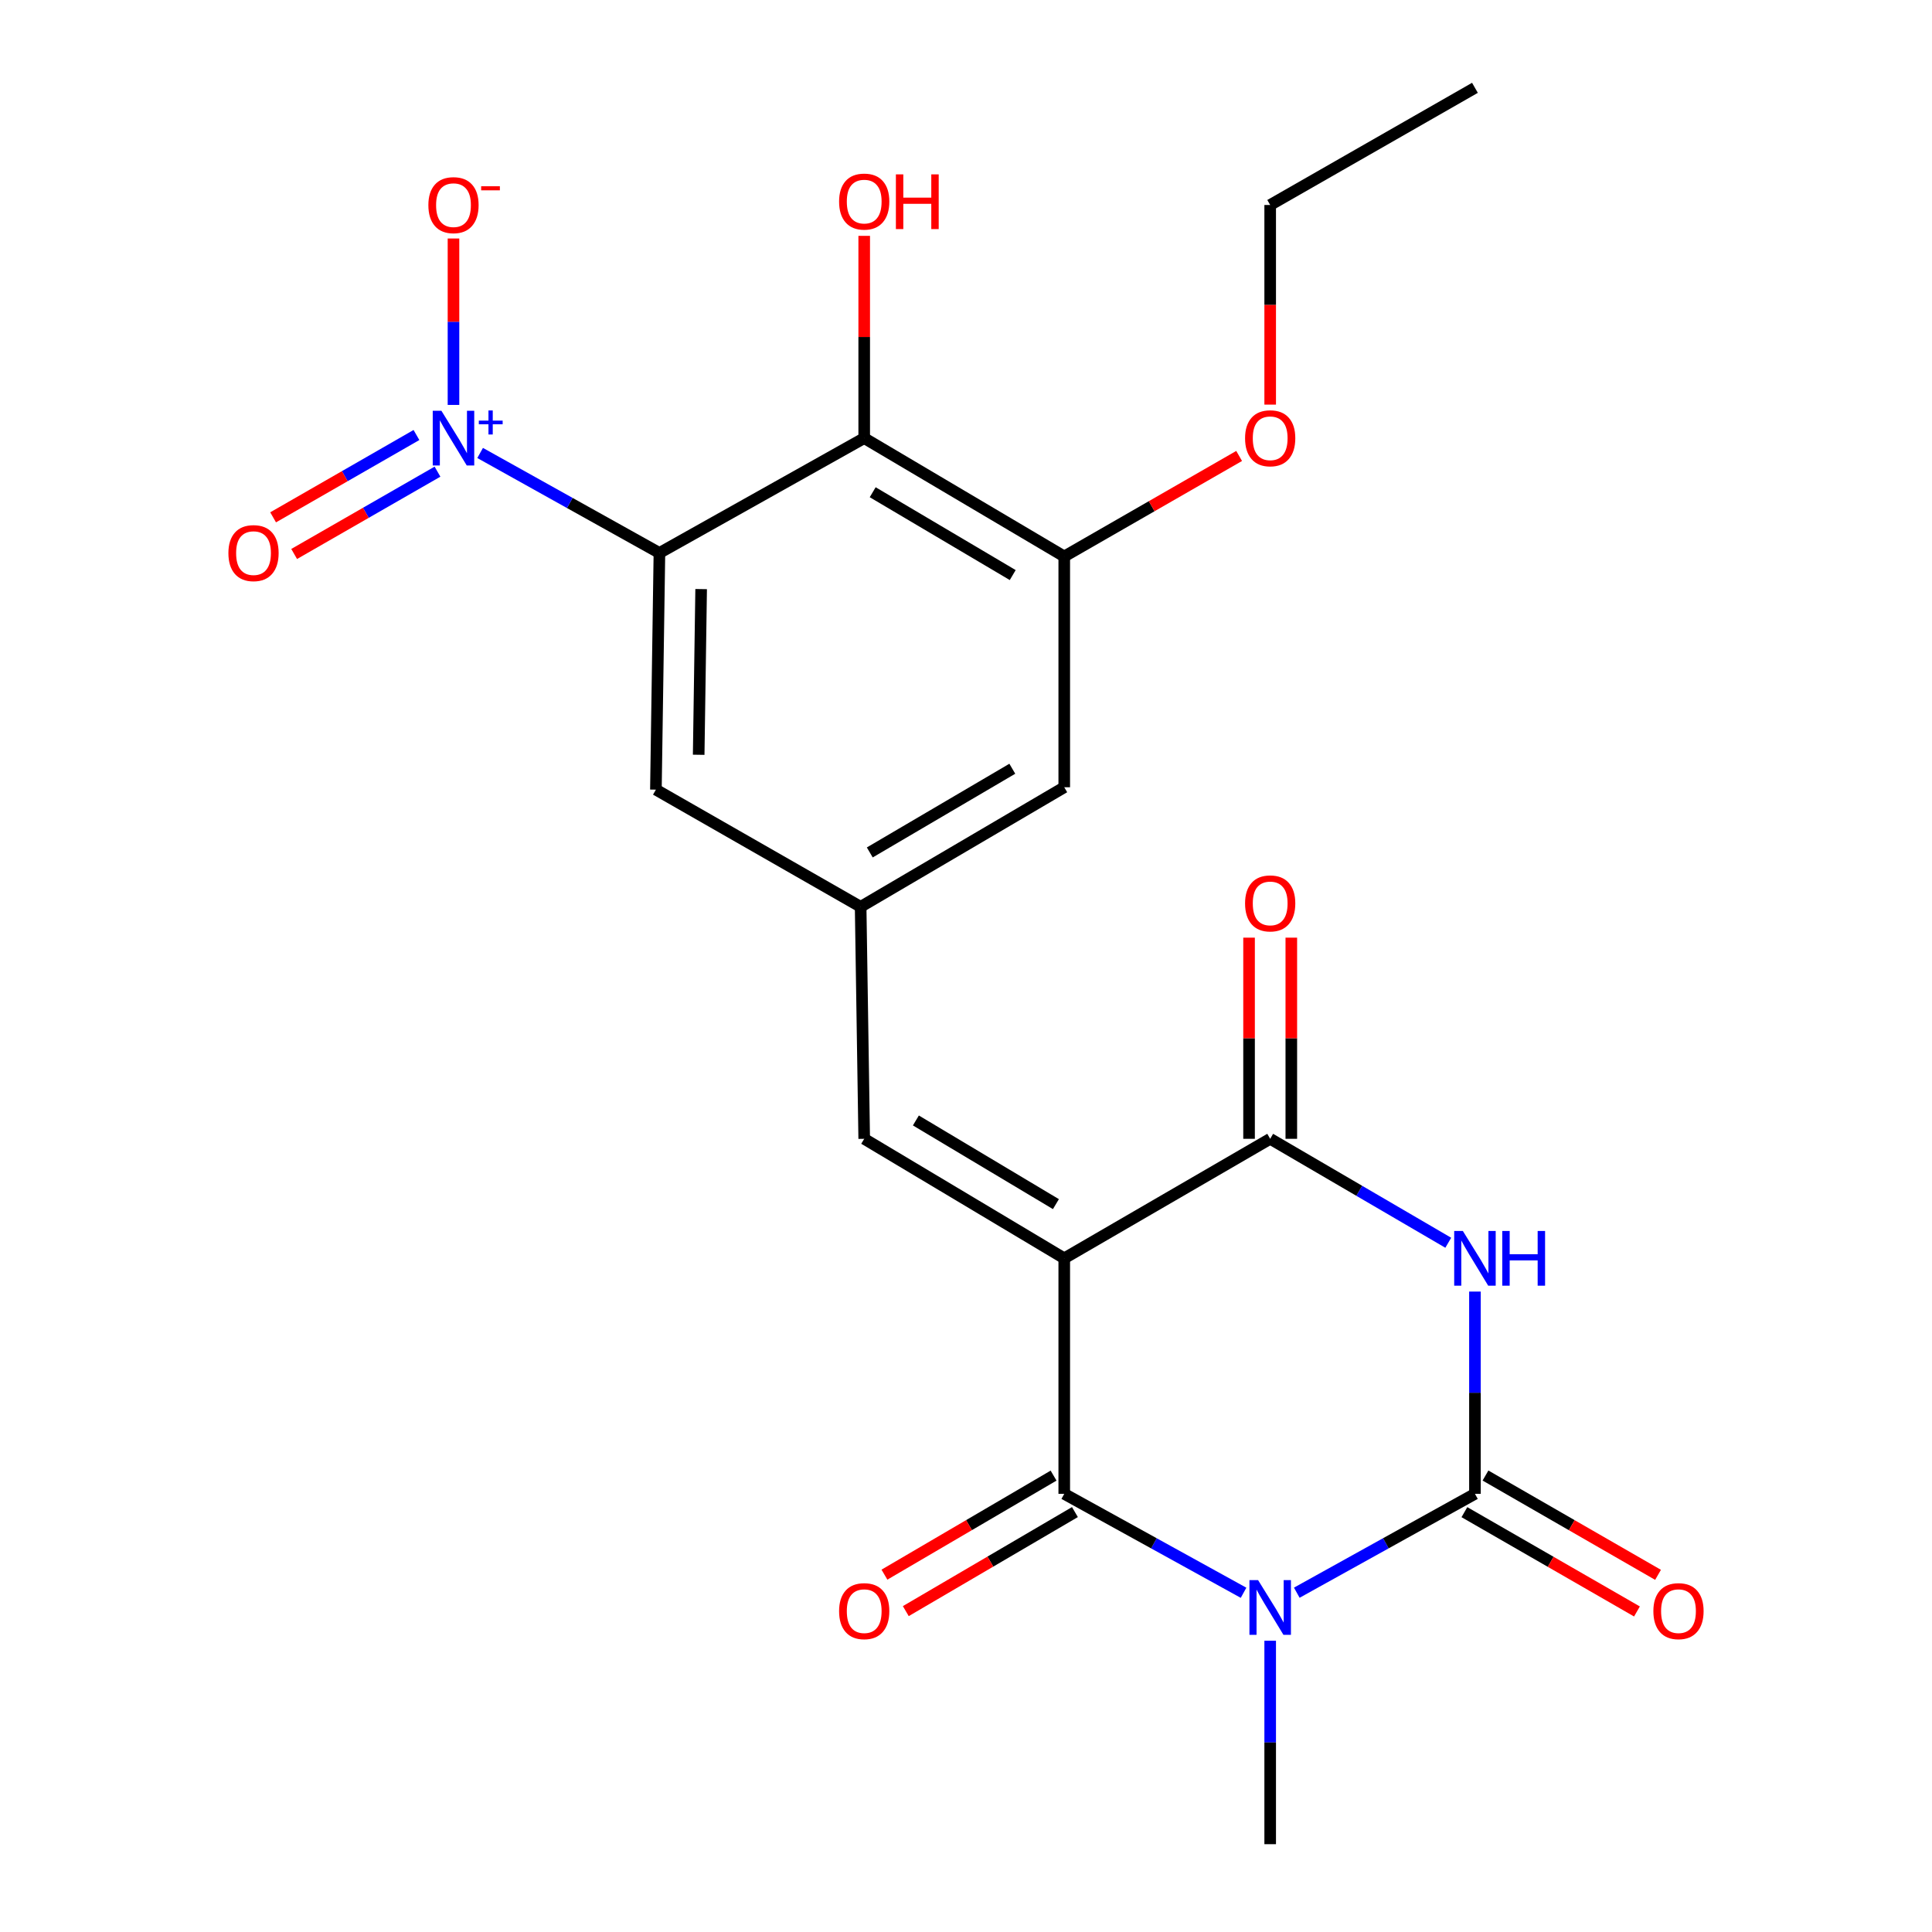 <?xml version='1.0' encoding='iso-8859-1'?>
<svg version='1.1' baseProfile='full'
              xmlns='http://www.w3.org/2000/svg'
                      xmlns:rdkit='http://www.rdkit.org/xml'
                      xmlns:xlink='http://www.w3.org/1999/xlink'
                  xml:space='preserve'
width='1000px' height='1000px' viewBox='0 0 1000 1000'>
<!-- END OF HEADER -->
<rect style='opacity:1.0;fill:#FFFFFF;stroke:none' width='1000' height='1000' x='0' y='0'> </rect>
<path class='bond-1' d='M 550.853,651.309 L 550.853,773.211' style='fill:none;fill-rule:evenodd;stroke:#000000;stroke-width:6px;stroke-linecap:butt;stroke-linejoin:miter;stroke-opacity:1' />
<path class='bond-4' d='M 550.853,651.309 L 657.445,589.446' style='fill:none;fill-rule:evenodd;stroke:#000000;stroke-width:6px;stroke-linecap:butt;stroke-linejoin:miter;stroke-opacity:1' />
<path class='bond-8' d='M 550.853,651.309 L 447.312,589.446' style='fill:none;fill-rule:evenodd;stroke:#000000;stroke-width:6px;stroke-linecap:butt;stroke-linejoin:miter;stroke-opacity:1' />
<path class='bond-8' d='M 546.54,623.253 L 474.061,579.949' style='fill:none;fill-rule:evenodd;stroke:#000000;stroke-width:6px;stroke-linecap:butt;stroke-linejoin:miter;stroke-opacity:1' />
<path class='bond-0' d='M 643.662,824.418 L 597.257,798.815' style='fill:none;fill-rule:evenodd;stroke:#0000FF;stroke-width:6px;stroke-linecap:butt;stroke-linejoin:miter;stroke-opacity:1' />
<path class='bond-0' d='M 597.257,798.815 L 550.853,773.211' style='fill:none;fill-rule:evenodd;stroke:#000000;stroke-width:6px;stroke-linecap:butt;stroke-linejoin:miter;stroke-opacity:1' />
<path class='bond-18' d='M 657.445,849.246 L 657.445,901.896' style='fill:none;fill-rule:evenodd;stroke:#0000FF;stroke-width:6px;stroke-linecap:butt;stroke-linejoin:miter;stroke-opacity:1' />
<path class='bond-18' d='M 657.445,901.896 L 657.445,954.545' style='fill:none;fill-rule:evenodd;stroke:#000000;stroke-width:6px;stroke-linecap:butt;stroke-linejoin:miter;stroke-opacity:1' />
<path class='bond-23' d='M 671.215,824.382 L 717.322,798.796' style='fill:none;fill-rule:evenodd;stroke:#0000FF;stroke-width:6px;stroke-linecap:butt;stroke-linejoin:miter;stroke-opacity:1' />
<path class='bond-23' d='M 717.322,798.796 L 763.429,773.211' style='fill:none;fill-rule:evenodd;stroke:#000000;stroke-width:6px;stroke-linecap:butt;stroke-linejoin:miter;stroke-opacity:1' />
<path class='bond-14' d='M 545.327,763.774 L 501.556,789.407' style='fill:none;fill-rule:evenodd;stroke:#000000;stroke-width:6px;stroke-linecap:butt;stroke-linejoin:miter;stroke-opacity:1' />
<path class='bond-14' d='M 501.556,789.407 L 457.785,815.039' style='fill:none;fill-rule:evenodd;stroke:#FF0000;stroke-width:6px;stroke-linecap:butt;stroke-linejoin:miter;stroke-opacity:1' />
<path class='bond-14' d='M 556.38,782.648 L 512.609,808.281' style='fill:none;fill-rule:evenodd;stroke:#000000;stroke-width:6px;stroke-linecap:butt;stroke-linejoin:miter;stroke-opacity:1' />
<path class='bond-14' d='M 512.609,808.281 L 468.838,833.914' style='fill:none;fill-rule:evenodd;stroke:#FF0000;stroke-width:6px;stroke-linecap:butt;stroke-linejoin:miter;stroke-opacity:1' />
<path class='bond-2' d='M 763.429,773.211 L 763.429,720.864' style='fill:none;fill-rule:evenodd;stroke:#000000;stroke-width:6px;stroke-linecap:butt;stroke-linejoin:miter;stroke-opacity:1' />
<path class='bond-2' d='M 763.429,720.864 L 763.429,668.516' style='fill:none;fill-rule:evenodd;stroke:#0000FF;stroke-width:6px;stroke-linecap:butt;stroke-linejoin:miter;stroke-opacity:1' />
<path class='bond-13' d='M 757.974,782.689 L 802.63,808.391' style='fill:none;fill-rule:evenodd;stroke:#000000;stroke-width:6px;stroke-linecap:butt;stroke-linejoin:miter;stroke-opacity:1' />
<path class='bond-13' d='M 802.63,808.391 L 847.287,834.093' style='fill:none;fill-rule:evenodd;stroke:#FF0000;stroke-width:6px;stroke-linecap:butt;stroke-linejoin:miter;stroke-opacity:1' />
<path class='bond-13' d='M 768.884,763.732 L 813.541,789.435' style='fill:none;fill-rule:evenodd;stroke:#000000;stroke-width:6px;stroke-linecap:butt;stroke-linejoin:miter;stroke-opacity:1' />
<path class='bond-13' d='M 813.541,789.435 L 858.198,815.137' style='fill:none;fill-rule:evenodd;stroke:#FF0000;stroke-width:6px;stroke-linecap:butt;stroke-linejoin:miter;stroke-opacity:1' />
<path class='bond-3' d='M 749.621,643.249 L 703.533,616.348' style='fill:none;fill-rule:evenodd;stroke:#0000FF;stroke-width:6px;stroke-linecap:butt;stroke-linejoin:miter;stroke-opacity:1' />
<path class='bond-3' d='M 703.533,616.348 L 657.445,589.446' style='fill:none;fill-rule:evenodd;stroke:#000000;stroke-width:6px;stroke-linecap:butt;stroke-linejoin:miter;stroke-opacity:1' />
<path class='bond-17' d='M 668.381,589.446 L 668.381,537.387' style='fill:none;fill-rule:evenodd;stroke:#000000;stroke-width:6px;stroke-linecap:butt;stroke-linejoin:miter;stroke-opacity:1' />
<path class='bond-17' d='M 668.381,537.387 L 668.381,485.328' style='fill:none;fill-rule:evenodd;stroke:#FF0000;stroke-width:6px;stroke-linecap:butt;stroke-linejoin:miter;stroke-opacity:1' />
<path class='bond-17' d='M 646.509,589.446 L 646.509,537.387' style='fill:none;fill-rule:evenodd;stroke:#000000;stroke-width:6px;stroke-linecap:butt;stroke-linejoin:miter;stroke-opacity:1' />
<path class='bond-17' d='M 646.509,537.387 L 646.509,485.328' style='fill:none;fill-rule:evenodd;stroke:#FF0000;stroke-width:6px;stroke-linecap:butt;stroke-linejoin:miter;stroke-opacity:1' />
<path class='bond-5' d='M 341.316,286.209 L 339.493,408.719' style='fill:none;fill-rule:evenodd;stroke:#000000;stroke-width:6px;stroke-linecap:butt;stroke-linejoin:miter;stroke-opacity:1' />
<path class='bond-5' d='M 362.912,304.911 L 361.636,390.668' style='fill:none;fill-rule:evenodd;stroke:#000000;stroke-width:6px;stroke-linecap:butt;stroke-linejoin:miter;stroke-opacity:1' />
<path class='bond-6' d='M 341.316,286.209 L 294.915,260.333' style='fill:none;fill-rule:evenodd;stroke:#000000;stroke-width:6px;stroke-linecap:butt;stroke-linejoin:miter;stroke-opacity:1' />
<path class='bond-6' d='M 294.915,260.333 L 248.515,234.456' style='fill:none;fill-rule:evenodd;stroke:#0000FF;stroke-width:6px;stroke-linecap:butt;stroke-linejoin:miter;stroke-opacity:1' />
<path class='bond-24' d='M 341.316,286.209 L 447.312,226.765' style='fill:none;fill-rule:evenodd;stroke:#000000;stroke-width:6px;stroke-linecap:butt;stroke-linejoin:miter;stroke-opacity:1' />
<path class='bond-12' d='M 234.724,209.588 L 234.724,166.519' style='fill:none;fill-rule:evenodd;stroke:#0000FF;stroke-width:6px;stroke-linecap:butt;stroke-linejoin:miter;stroke-opacity:1' />
<path class='bond-12' d='M 234.724,166.519 L 234.724,123.449' style='fill:none;fill-rule:evenodd;stroke:#FF0000;stroke-width:6px;stroke-linecap:butt;stroke-linejoin:miter;stroke-opacity:1' />
<path class='bond-15' d='M 215.553,225.163 L 178.457,246.468' style='fill:none;fill-rule:evenodd;stroke:#0000FF;stroke-width:6px;stroke-linecap:butt;stroke-linejoin:miter;stroke-opacity:1' />
<path class='bond-15' d='M 178.457,246.468 L 141.361,267.773' style='fill:none;fill-rule:evenodd;stroke:#FF0000;stroke-width:6px;stroke-linecap:butt;stroke-linejoin:miter;stroke-opacity:1' />
<path class='bond-15' d='M 226.446,244.13 L 189.35,265.435' style='fill:none;fill-rule:evenodd;stroke:#0000FF;stroke-width:6px;stroke-linecap:butt;stroke-linejoin:miter;stroke-opacity:1' />
<path class='bond-15' d='M 189.35,265.435 L 152.254,286.74' style='fill:none;fill-rule:evenodd;stroke:#FF0000;stroke-width:6px;stroke-linecap:butt;stroke-linejoin:miter;stroke-opacity:1' />
<path class='bond-7' d='M 447.312,226.765 L 550.853,288.02' style='fill:none;fill-rule:evenodd;stroke:#000000;stroke-width:6px;stroke-linecap:butt;stroke-linejoin:miter;stroke-opacity:1' />
<path class='bond-7' d='M 451.706,254.778 L 524.185,297.656' style='fill:none;fill-rule:evenodd;stroke:#000000;stroke-width:6px;stroke-linecap:butt;stroke-linejoin:miter;stroke-opacity:1' />
<path class='bond-19' d='M 447.312,226.765 L 447.312,174.421' style='fill:none;fill-rule:evenodd;stroke:#000000;stroke-width:6px;stroke-linecap:butt;stroke-linejoin:miter;stroke-opacity:1' />
<path class='bond-19' d='M 447.312,174.421 L 447.312,122.078' style='fill:none;fill-rule:evenodd;stroke:#FF0000;stroke-width:6px;stroke-linecap:butt;stroke-linejoin:miter;stroke-opacity:1' />
<path class='bond-10' d='M 447.312,589.446 L 445.465,469.366' style='fill:none;fill-rule:evenodd;stroke:#000000;stroke-width:6px;stroke-linecap:butt;stroke-linejoin:miter;stroke-opacity:1' />
<path class='bond-9' d='M 550.853,288.02 L 550.853,407.48' style='fill:none;fill-rule:evenodd;stroke:#000000;stroke-width:6px;stroke-linecap:butt;stroke-linejoin:miter;stroke-opacity:1' />
<path class='bond-20' d='M 550.853,288.02 L 596.112,262.011' style='fill:none;fill-rule:evenodd;stroke:#000000;stroke-width:6px;stroke-linecap:butt;stroke-linejoin:miter;stroke-opacity:1' />
<path class='bond-20' d='M 596.112,262.011 L 641.372,236.002' style='fill:none;fill-rule:evenodd;stroke:#FF0000;stroke-width:6px;stroke-linecap:butt;stroke-linejoin:miter;stroke-opacity:1' />
<path class='bond-11' d='M 445.465,469.366 L 339.493,408.719' style='fill:none;fill-rule:evenodd;stroke:#000000;stroke-width:6px;stroke-linecap:butt;stroke-linejoin:miter;stroke-opacity:1' />
<path class='bond-16' d='M 445.465,469.366 L 550.853,407.48' style='fill:none;fill-rule:evenodd;stroke:#000000;stroke-width:6px;stroke-linecap:butt;stroke-linejoin:miter;stroke-opacity:1' />
<path class='bond-16' d='M 450.197,441.223 L 523.969,397.902' style='fill:none;fill-rule:evenodd;stroke:#000000;stroke-width:6px;stroke-linecap:butt;stroke-linejoin:miter;stroke-opacity:1' />
<path class='bond-21' d='M 657.445,209.428 L 657.445,157.765' style='fill:none;fill-rule:evenodd;stroke:#FF0000;stroke-width:6px;stroke-linecap:butt;stroke-linejoin:miter;stroke-opacity:1' />
<path class='bond-21' d='M 657.445,157.765 L 657.445,106.102' style='fill:none;fill-rule:evenodd;stroke:#000000;stroke-width:6px;stroke-linecap:butt;stroke-linejoin:miter;stroke-opacity:1' />
<path class='bond-22' d='M 657.445,106.102 L 763.429,45.455' style='fill:none;fill-rule:evenodd;stroke:#000000;stroke-width:6px;stroke-linecap:butt;stroke-linejoin:miter;stroke-opacity:1' />
<path  class='atom-1' d='M 651.185 817.863
L 660.465 832.863
Q 661.385 834.343, 662.865 837.023
Q 664.345 839.703, 664.425 839.863
L 664.425 817.863
L 668.185 817.863
L 668.185 846.183
L 664.305 846.183
L 654.345 829.783
Q 653.185 827.863, 651.945 825.663
Q 650.745 823.463, 650.385 822.783
L 650.385 846.183
L 646.705 846.183
L 646.705 817.863
L 651.185 817.863
' fill='#0000FF'/>
<path  class='atom-4' d='M 757.169 637.149
L 766.449 652.149
Q 767.369 653.629, 768.849 656.309
Q 770.329 658.989, 770.409 659.149
L 770.409 637.149
L 774.169 637.149
L 774.169 665.469
L 770.289 665.469
L 760.329 649.069
Q 759.169 647.149, 757.929 644.949
Q 756.729 642.749, 756.369 642.069
L 756.369 665.469
L 752.689 665.469
L 752.689 637.149
L 757.169 637.149
' fill='#0000FF'/>
<path  class='atom-4' d='M 777.569 637.149
L 781.409 637.149
L 781.409 649.189
L 795.889 649.189
L 795.889 637.149
L 799.729 637.149
L 799.729 665.469
L 795.889 665.469
L 795.889 652.389
L 781.409 652.389
L 781.409 665.469
L 777.569 665.469
L 777.569 637.149
' fill='#0000FF'/>
<path  class='atom-7' d='M 228.464 212.605
L 237.744 227.605
Q 238.664 229.085, 240.144 231.765
Q 241.624 234.445, 241.704 234.605
L 241.704 212.605
L 245.464 212.605
L 245.464 240.925
L 241.584 240.925
L 231.624 224.525
Q 230.464 222.605, 229.224 220.405
Q 228.024 218.205, 227.664 217.525
L 227.664 240.925
L 223.984 240.925
L 223.984 212.605
L 228.464 212.605
' fill='#0000FF'/>
<path  class='atom-7' d='M 247.84 217.71
L 252.83 217.71
L 252.83 212.456
L 255.047 212.456
L 255.047 217.71
L 260.169 217.71
L 260.169 219.61
L 255.047 219.61
L 255.047 224.89
L 252.83 224.89
L 252.83 219.61
L 247.84 219.61
L 247.84 217.71
' fill='#0000FF'/>
<path  class='atom-13' d='M 221.724 106.182
Q 221.724 99.382, 225.084 95.582
Q 228.444 91.782, 234.724 91.782
Q 241.004 91.782, 244.364 95.582
Q 247.724 99.382, 247.724 106.182
Q 247.724 113.062, 244.324 116.982
Q 240.924 120.862, 234.724 120.862
Q 228.484 120.862, 225.084 116.982
Q 221.724 113.102, 221.724 106.182
M 234.724 117.662
Q 239.044 117.662, 241.364 114.782
Q 243.724 111.862, 243.724 106.182
Q 243.724 100.622, 241.364 97.822
Q 239.044 94.982, 234.724 94.982
Q 230.404 94.982, 228.044 97.782
Q 225.724 100.582, 225.724 106.182
Q 225.724 111.902, 228.044 114.782
Q 230.404 117.662, 234.724 117.662
' fill='#FF0000'/>
<path  class='atom-13' d='M 249.044 96.404
L 258.733 96.404
L 258.733 98.516
L 249.044 98.516
L 249.044 96.404
' fill='#FF0000'/>
<path  class='atom-14' d='M 855.781 833.926
Q 855.781 827.126, 859.141 823.326
Q 862.501 819.526, 868.781 819.526
Q 875.061 819.526, 878.421 823.326
Q 881.781 827.126, 881.781 833.926
Q 881.781 840.806, 878.381 844.726
Q 874.981 848.606, 868.781 848.606
Q 862.541 848.606, 859.141 844.726
Q 855.781 840.846, 855.781 833.926
M 868.781 845.406
Q 873.101 845.406, 875.421 842.526
Q 877.781 839.606, 877.781 833.926
Q 877.781 828.366, 875.421 825.566
Q 873.101 822.726, 868.781 822.726
Q 864.461 822.726, 862.101 825.526
Q 859.781 828.326, 859.781 833.926
Q 859.781 839.646, 862.101 842.526
Q 864.461 845.406, 868.781 845.406
' fill='#FF0000'/>
<path  class='atom-15' d='M 434.312 833.926
Q 434.312 827.126, 437.672 823.326
Q 441.032 819.526, 447.312 819.526
Q 453.592 819.526, 456.952 823.326
Q 460.312 827.126, 460.312 833.926
Q 460.312 840.806, 456.912 844.726
Q 453.512 848.606, 447.312 848.606
Q 441.072 848.606, 437.672 844.726
Q 434.312 840.846, 434.312 833.926
M 447.312 845.406
Q 451.632 845.406, 453.952 842.526
Q 456.312 839.606, 456.312 833.926
Q 456.312 828.366, 453.952 825.566
Q 451.632 822.726, 447.312 822.726
Q 442.992 822.726, 440.632 825.526
Q 438.312 828.326, 438.312 833.926
Q 438.312 839.646, 440.632 842.526
Q 442.992 845.406, 447.312 845.406
' fill='#FF0000'/>
<path  class='atom-16' d='M 118.219 286.289
Q 118.219 279.489, 121.579 275.689
Q 124.939 271.889, 131.219 271.889
Q 137.499 271.889, 140.859 275.689
Q 144.219 279.489, 144.219 286.289
Q 144.219 293.169, 140.819 297.089
Q 137.419 300.969, 131.219 300.969
Q 124.979 300.969, 121.579 297.089
Q 118.219 293.209, 118.219 286.289
M 131.219 297.769
Q 135.539 297.769, 137.859 294.889
Q 140.219 291.969, 140.219 286.289
Q 140.219 280.729, 137.859 277.929
Q 135.539 275.089, 131.219 275.089
Q 126.899 275.089, 124.539 277.889
Q 122.219 280.689, 122.219 286.289
Q 122.219 292.009, 124.539 294.889
Q 126.899 297.769, 131.219 297.769
' fill='#FF0000'/>
<path  class='atom-18' d='M 644.445 467.599
Q 644.445 460.799, 647.805 456.999
Q 651.165 453.199, 657.445 453.199
Q 663.725 453.199, 667.085 456.999
Q 670.445 460.799, 670.445 467.599
Q 670.445 474.479, 667.045 478.399
Q 663.645 482.279, 657.445 482.279
Q 651.205 482.279, 647.805 478.399
Q 644.445 474.519, 644.445 467.599
M 657.445 479.079
Q 661.765 479.079, 664.085 476.199
Q 666.445 473.279, 666.445 467.599
Q 666.445 462.039, 664.085 459.239
Q 661.765 456.399, 657.445 456.399
Q 653.125 456.399, 650.765 459.199
Q 648.445 461.999, 648.445 467.599
Q 648.445 473.319, 650.765 476.199
Q 653.125 479.079, 657.445 479.079
' fill='#FF0000'/>
<path  class='atom-20' d='M 434.312 104.335
Q 434.312 97.535, 437.672 93.735
Q 441.032 89.935, 447.312 89.935
Q 453.592 89.935, 456.952 93.735
Q 460.312 97.535, 460.312 104.335
Q 460.312 111.215, 456.912 115.135
Q 453.512 119.015, 447.312 119.015
Q 441.072 119.015, 437.672 115.135
Q 434.312 111.255, 434.312 104.335
M 447.312 115.815
Q 451.632 115.815, 453.952 112.935
Q 456.312 110.015, 456.312 104.335
Q 456.312 98.775, 453.952 95.975
Q 451.632 93.135, 447.312 93.135
Q 442.992 93.135, 440.632 95.935
Q 438.312 98.735, 438.312 104.335
Q 438.312 110.055, 440.632 112.935
Q 442.992 115.815, 447.312 115.815
' fill='#FF0000'/>
<path  class='atom-20' d='M 463.712 90.255
L 467.552 90.255
L 467.552 102.295
L 482.032 102.295
L 482.032 90.255
L 485.872 90.255
L 485.872 118.575
L 482.032 118.575
L 482.032 105.495
L 467.552 105.495
L 467.552 118.575
L 463.712 118.575
L 463.712 90.255
' fill='#FF0000'/>
<path  class='atom-21' d='M 644.445 226.845
Q 644.445 220.045, 647.805 216.245
Q 651.165 212.445, 657.445 212.445
Q 663.725 212.445, 667.085 216.245
Q 670.445 220.045, 670.445 226.845
Q 670.445 233.725, 667.045 237.645
Q 663.645 241.525, 657.445 241.525
Q 651.205 241.525, 647.805 237.645
Q 644.445 233.765, 644.445 226.845
M 657.445 238.325
Q 661.765 238.325, 664.085 235.445
Q 666.445 232.525, 666.445 226.845
Q 666.445 221.285, 664.085 218.485
Q 661.765 215.645, 657.445 215.645
Q 653.125 215.645, 650.765 218.445
Q 648.445 221.245, 648.445 226.845
Q 648.445 232.565, 650.765 235.445
Q 653.125 238.325, 657.445 238.325
' fill='#FF0000'/>
</svg>
